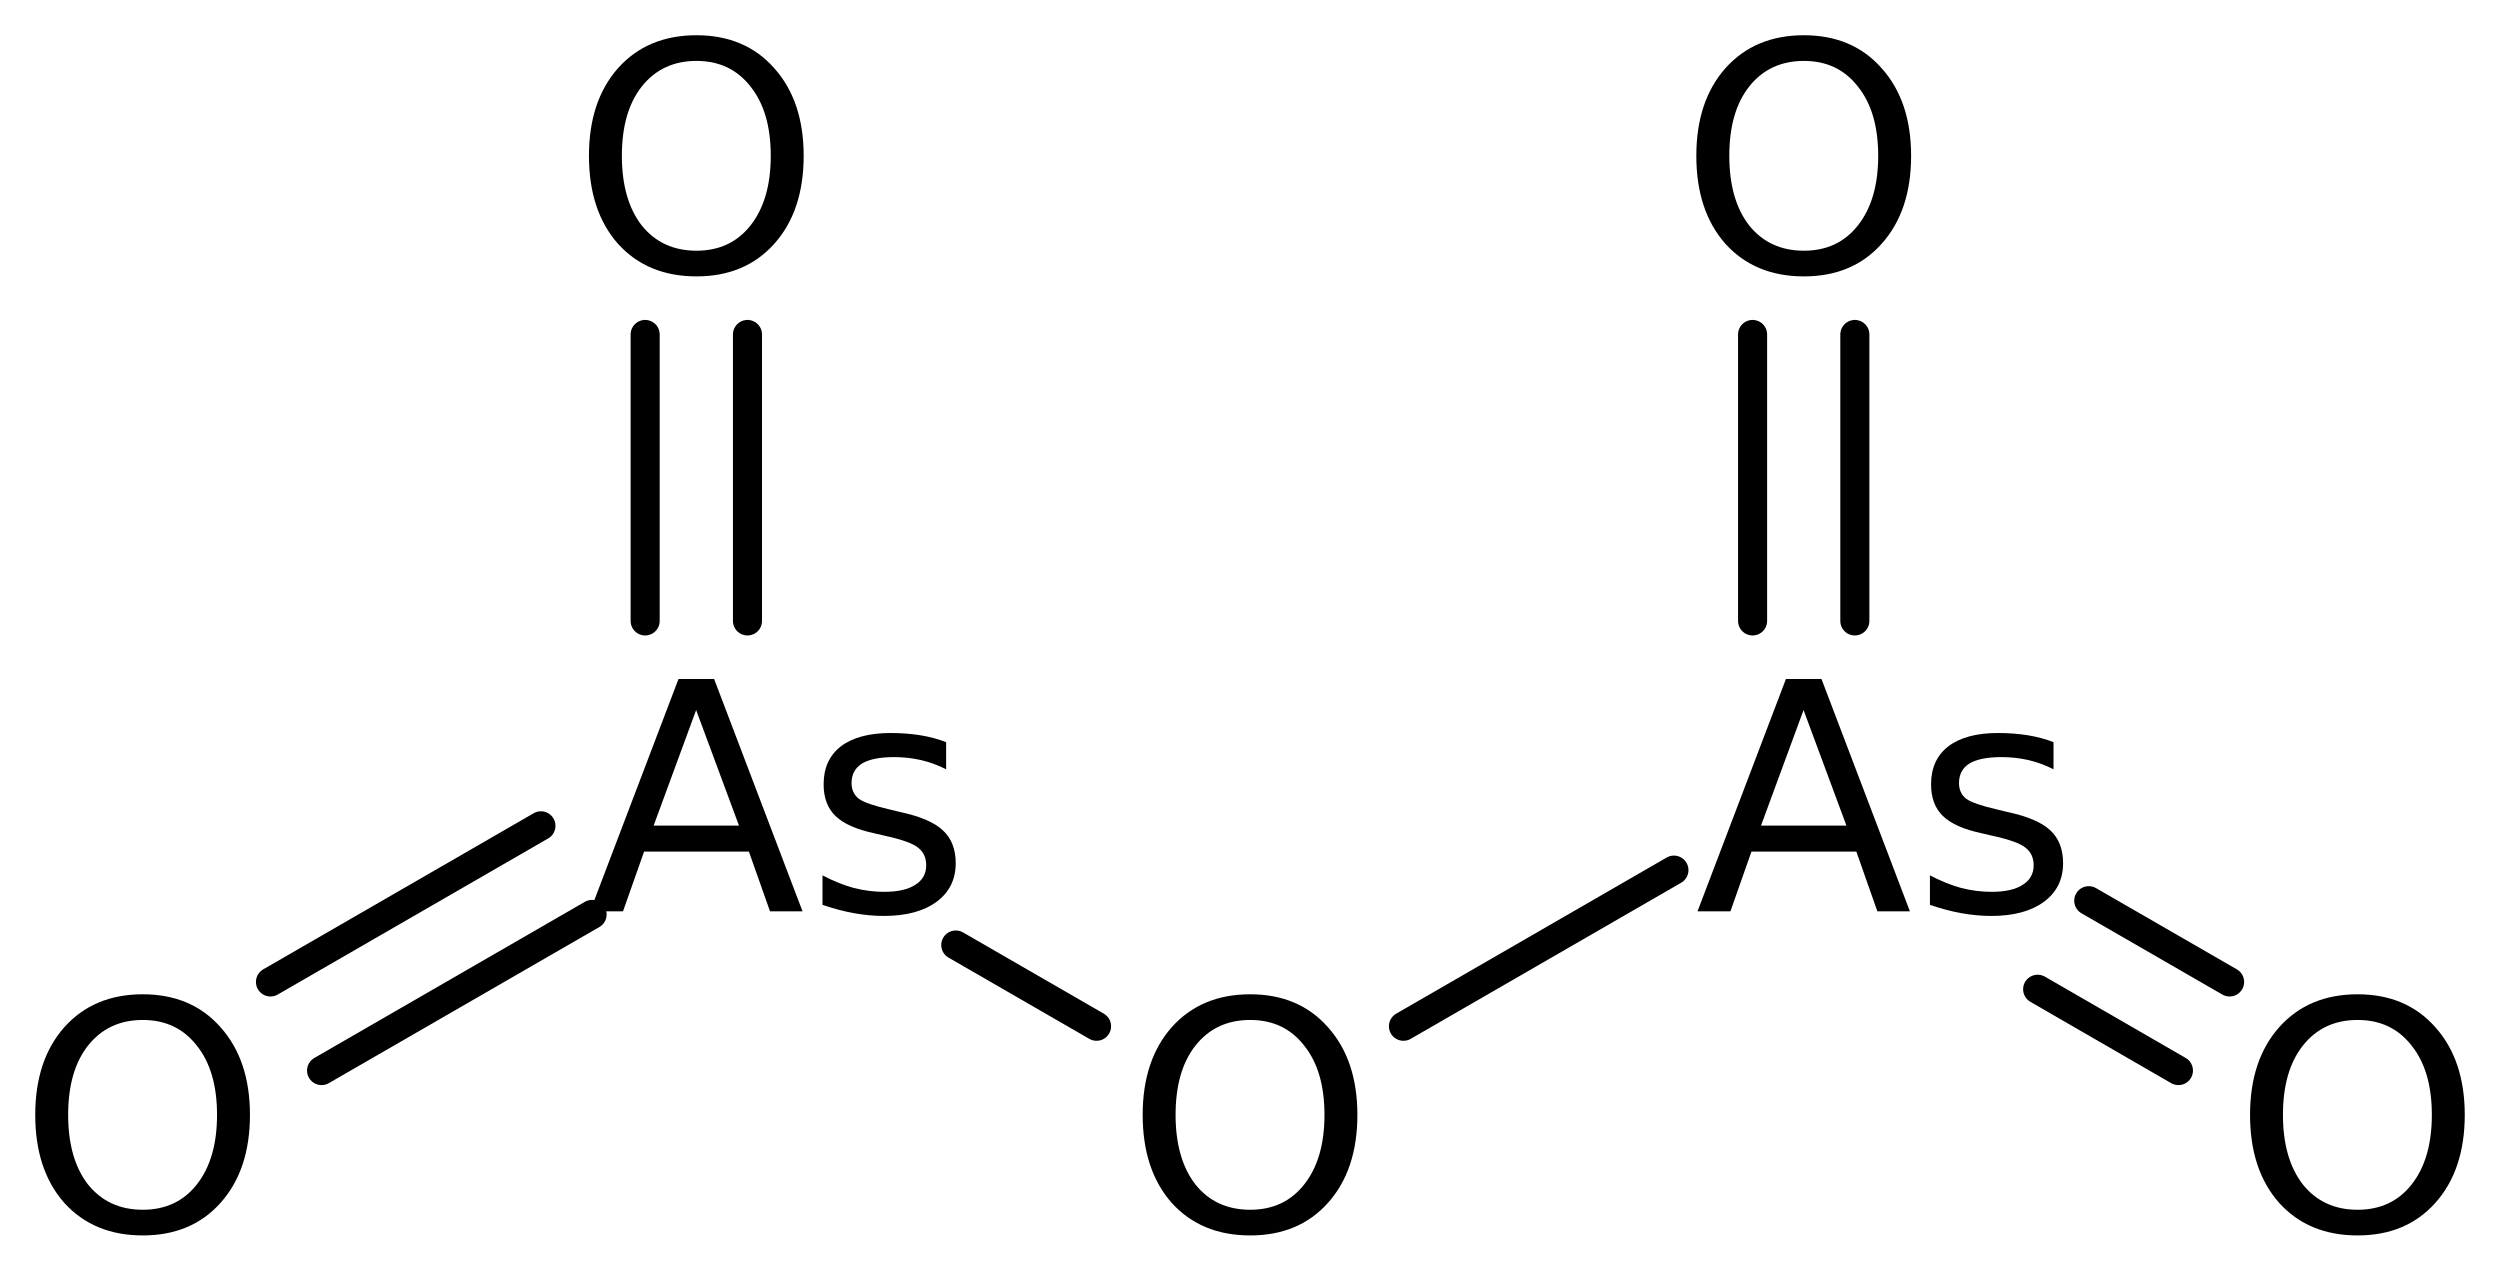 <?xml version='1.0' encoding='UTF-8'?>
<!DOCTYPE svg PUBLIC "-//W3C//DTD SVG 1.1//EN" "http://www.w3.org/Graphics/SVG/1.1/DTD/svg11.dtd">
<svg version='1.2' xmlns='http://www.w3.org/2000/svg' xmlns:xlink='http://www.w3.org/1999/xlink' width='39.727mm' height='20.192mm' viewBox='0 0 39.727 20.192'>
  <desc>Generated by the Chemistry Development Kit (http://github.com/cdk)</desc>
  <g stroke-linecap='round' stroke-linejoin='round' stroke='#000000' stroke-width='.462' fill='#000000'>
    <rect x='.0' y='.0' width='40.0' height='21.0' fill='#FFFFFF' stroke='none'/>
    <g id='mol1' class='mol'>
      <g id='mol1bnd1' class='bond'>
        <line x1='34.617' y1='17.012' x2='32.38' y2='15.72'/>
        <line x1='35.43' y1='15.604' x2='33.192' y2='14.313'/>
      </g>
      <g id='mol1bnd2' class='bond'>
        <line x1='27.85' y1='9.867' x2='27.85' y2='5.315'/>
        <line x1='29.475' y1='9.867' x2='29.475' y2='5.315'/>
      </g>
      <line id='mol1bnd3' class='bond' x1='26.6' y1='13.827' x2='22.302' y2='16.308'/>
      <line id='mol1bnd4' class='bond' x1='17.425' y1='16.308' x2='15.188' y2='15.017'/>
      <g id='mol1bnd5' class='bond'>
        <line x1='9.409' y1='14.531' x2='5.11' y2='17.012'/>
        <line x1='8.596' y1='13.123' x2='4.298' y2='15.604'/>
      </g>
      <g id='mol1bnd6' class='bond'>
        <line x1='10.252' y1='9.867' x2='10.252' y2='5.315'/>
        <line x1='11.878' y1='9.867' x2='11.878' y2='5.315'/>
      </g>
      <path id='mol1atm1' class='atom' d='M37.464 16.208q-.547 -.0 -.869 .407q-.317 .401 -.317 1.101q.0 .699 .317 1.107q.322 .401 .869 .401q.542 .0 .858 -.401q.322 -.408 .322 -1.107q.0 -.7 -.322 -1.101q-.316 -.407 -.858 -.407zM37.464 15.8q.773 .0 1.235 .523q.468 .523 .468 1.393q.0 .876 -.468 1.399q-.462 .517 -1.235 .517q-.778 -.0 -1.246 -.517q-.463 -.523 -.463 -1.399q.0 -.87 .463 -1.393q.468 -.523 1.246 -.523z' stroke='none'/>
      <path id='mol1atm2' class='atom' d='M28.66 11.283l-.676 1.836h1.357l-.681 -1.836zM28.38 10.79h.565l1.405 3.692h-.517l-.334 -.949h-1.667l-.334 .949h-.523l1.405 -3.692zM32.632 11.794v.431q-.188 -.097 -.395 -.146q-.207 -.048 -.432 -.048q-.341 -.0 -.511 .103q-.164 .104 -.164 .31q-.0 .158 .115 .25q.122 .085 .493 .17l.152 .037q.487 .103 .688 .291q.206 .189 .206 .524q.0 .389 -.304 .614q-.304 .225 -.839 .225q-.225 -.0 -.469 -.043q-.237 -.042 -.504 -.133v-.469q.255 .134 .498 .201q.244 .061 .481 .061q.322 -.0 .493 -.11q.176 -.109 .176 -.31q-.0 -.182 -.128 -.28q-.121 -.103 -.541 -.194l-.158 -.037q-.426 -.091 -.615 -.274q-.188 -.182 -.188 -.504q-.0 -.39 .274 -.603q.279 -.212 .79 -.212q.25 -.0 .475 .036q.225 .037 .407 .11z' stroke='none'/>
      <path id='mol1atm3' class='atom' d='M28.666 .968q-.548 -.0 -.87 .407q-.316 .401 -.316 1.101q-.0 .699 .316 1.107q.322 .401 .87 .401q.541 .0 .857 -.401q.323 -.408 .323 -1.107q-.0 -.7 -.323 -1.101q-.316 -.407 -.857 -.407zM28.666 .56q.772 .0 1.234 .523q.469 .523 .469 1.393q-.0 .876 -.469 1.399q-.462 .517 -1.234 .517q-.779 -.0 -1.247 -.517q-.463 -.523 -.463 -1.399q.0 -.87 .463 -1.393q.468 -.523 1.247 -.523z' stroke='none'/>
      <path id='mol1atm4' class='atom' d='M19.867 16.208q-.548 -.0 -.87 .407q-.316 .401 -.316 1.101q-.0 .699 .316 1.107q.322 .401 .87 .401q.541 .0 .857 -.401q.323 -.408 .323 -1.107q-.0 -.7 -.323 -1.101q-.316 -.407 -.857 -.407zM19.867 15.8q.772 .0 1.235 .523q.468 .523 .468 1.393q-.0 .876 -.468 1.399q-.463 .517 -1.235 .517q-.779 -.0 -1.247 -.517q-.462 -.523 -.462 -1.399q-.0 -.87 .462 -1.393q.468 -.523 1.247 -.523z' stroke='none'/>
      <path id='mol1atm5' class='atom' d='M11.062 11.283l-.675 1.836h1.356l-.681 -1.836zM10.782 10.79h.566l1.405 3.692h-.517l-.335 -.949h-1.666l-.335 .949h-.523l1.405 -3.692zM15.035 11.794v.431q-.189 -.097 -.396 -.146q-.207 -.048 -.432 -.048q-.34 -.0 -.51 .103q-.165 .104 -.165 .31q.0 .158 .116 .25q.121 .085 .493 .17l.152 .037q.486 .103 .687 .291q.207 .189 .207 .524q-.0 .389 -.304 .614q-.305 .225 -.84 .225q-.225 -.0 -.468 -.043q-.237 -.042 -.505 -.133v-.469q.255 .134 .499 .201q.243 .061 .48 .061q.323 -.0 .493 -.11q.176 -.109 .176 -.31q.0 -.182 -.127 -.28q-.122 -.103 -.542 -.194l-.158 -.037q-.426 -.091 -.614 -.274q-.189 -.182 -.189 -.504q.0 -.39 .274 -.603q.28 -.212 .791 -.212q.249 -.0 .474 .036q.225 .037 .408 .11z' stroke='none'/>
      <path id='mol1atm6' class='atom' d='M2.269 16.208q-.547 -.0 -.87 .407q-.316 .401 -.316 1.101q.0 .699 .316 1.107q.323 .401 .87 .401q.541 .0 .858 -.401q.322 -.408 .322 -1.107q.0 -.7 -.322 -1.101q-.317 -.407 -.858 -.407zM2.269 15.8q.773 -.0 1.235 .523q.468 .523 .468 1.393q.0 .876 -.468 1.399q-.462 .517 -1.235 .517q-.778 -.0 -1.247 -.517q-.462 -.523 -.462 -1.399q-.0 -.87 .462 -1.393q.469 -.523 1.247 -.523z' stroke='none'/>
      <path id='mol1atm7' class='atom' d='M11.068 .968q-.547 -.0 -.87 .407q-.316 .401 -.316 1.101q-.0 .699 .316 1.107q.323 .401 .87 .401q.541 .0 .858 -.401q.322 -.408 .322 -1.107q-.0 -.7 -.322 -1.101q-.317 -.407 -.858 -.407zM11.068 .56q.772 .0 1.235 .523q.468 .523 .468 1.393q.0 .876 -.468 1.399q-.463 .517 -1.235 .517q-.779 -.0 -1.247 -.517q-.462 -.523 -.462 -1.399q-.0 -.87 .462 -1.393q.468 -.523 1.247 -.523z' stroke='none'/>
    </g>
  </g>
</svg>
